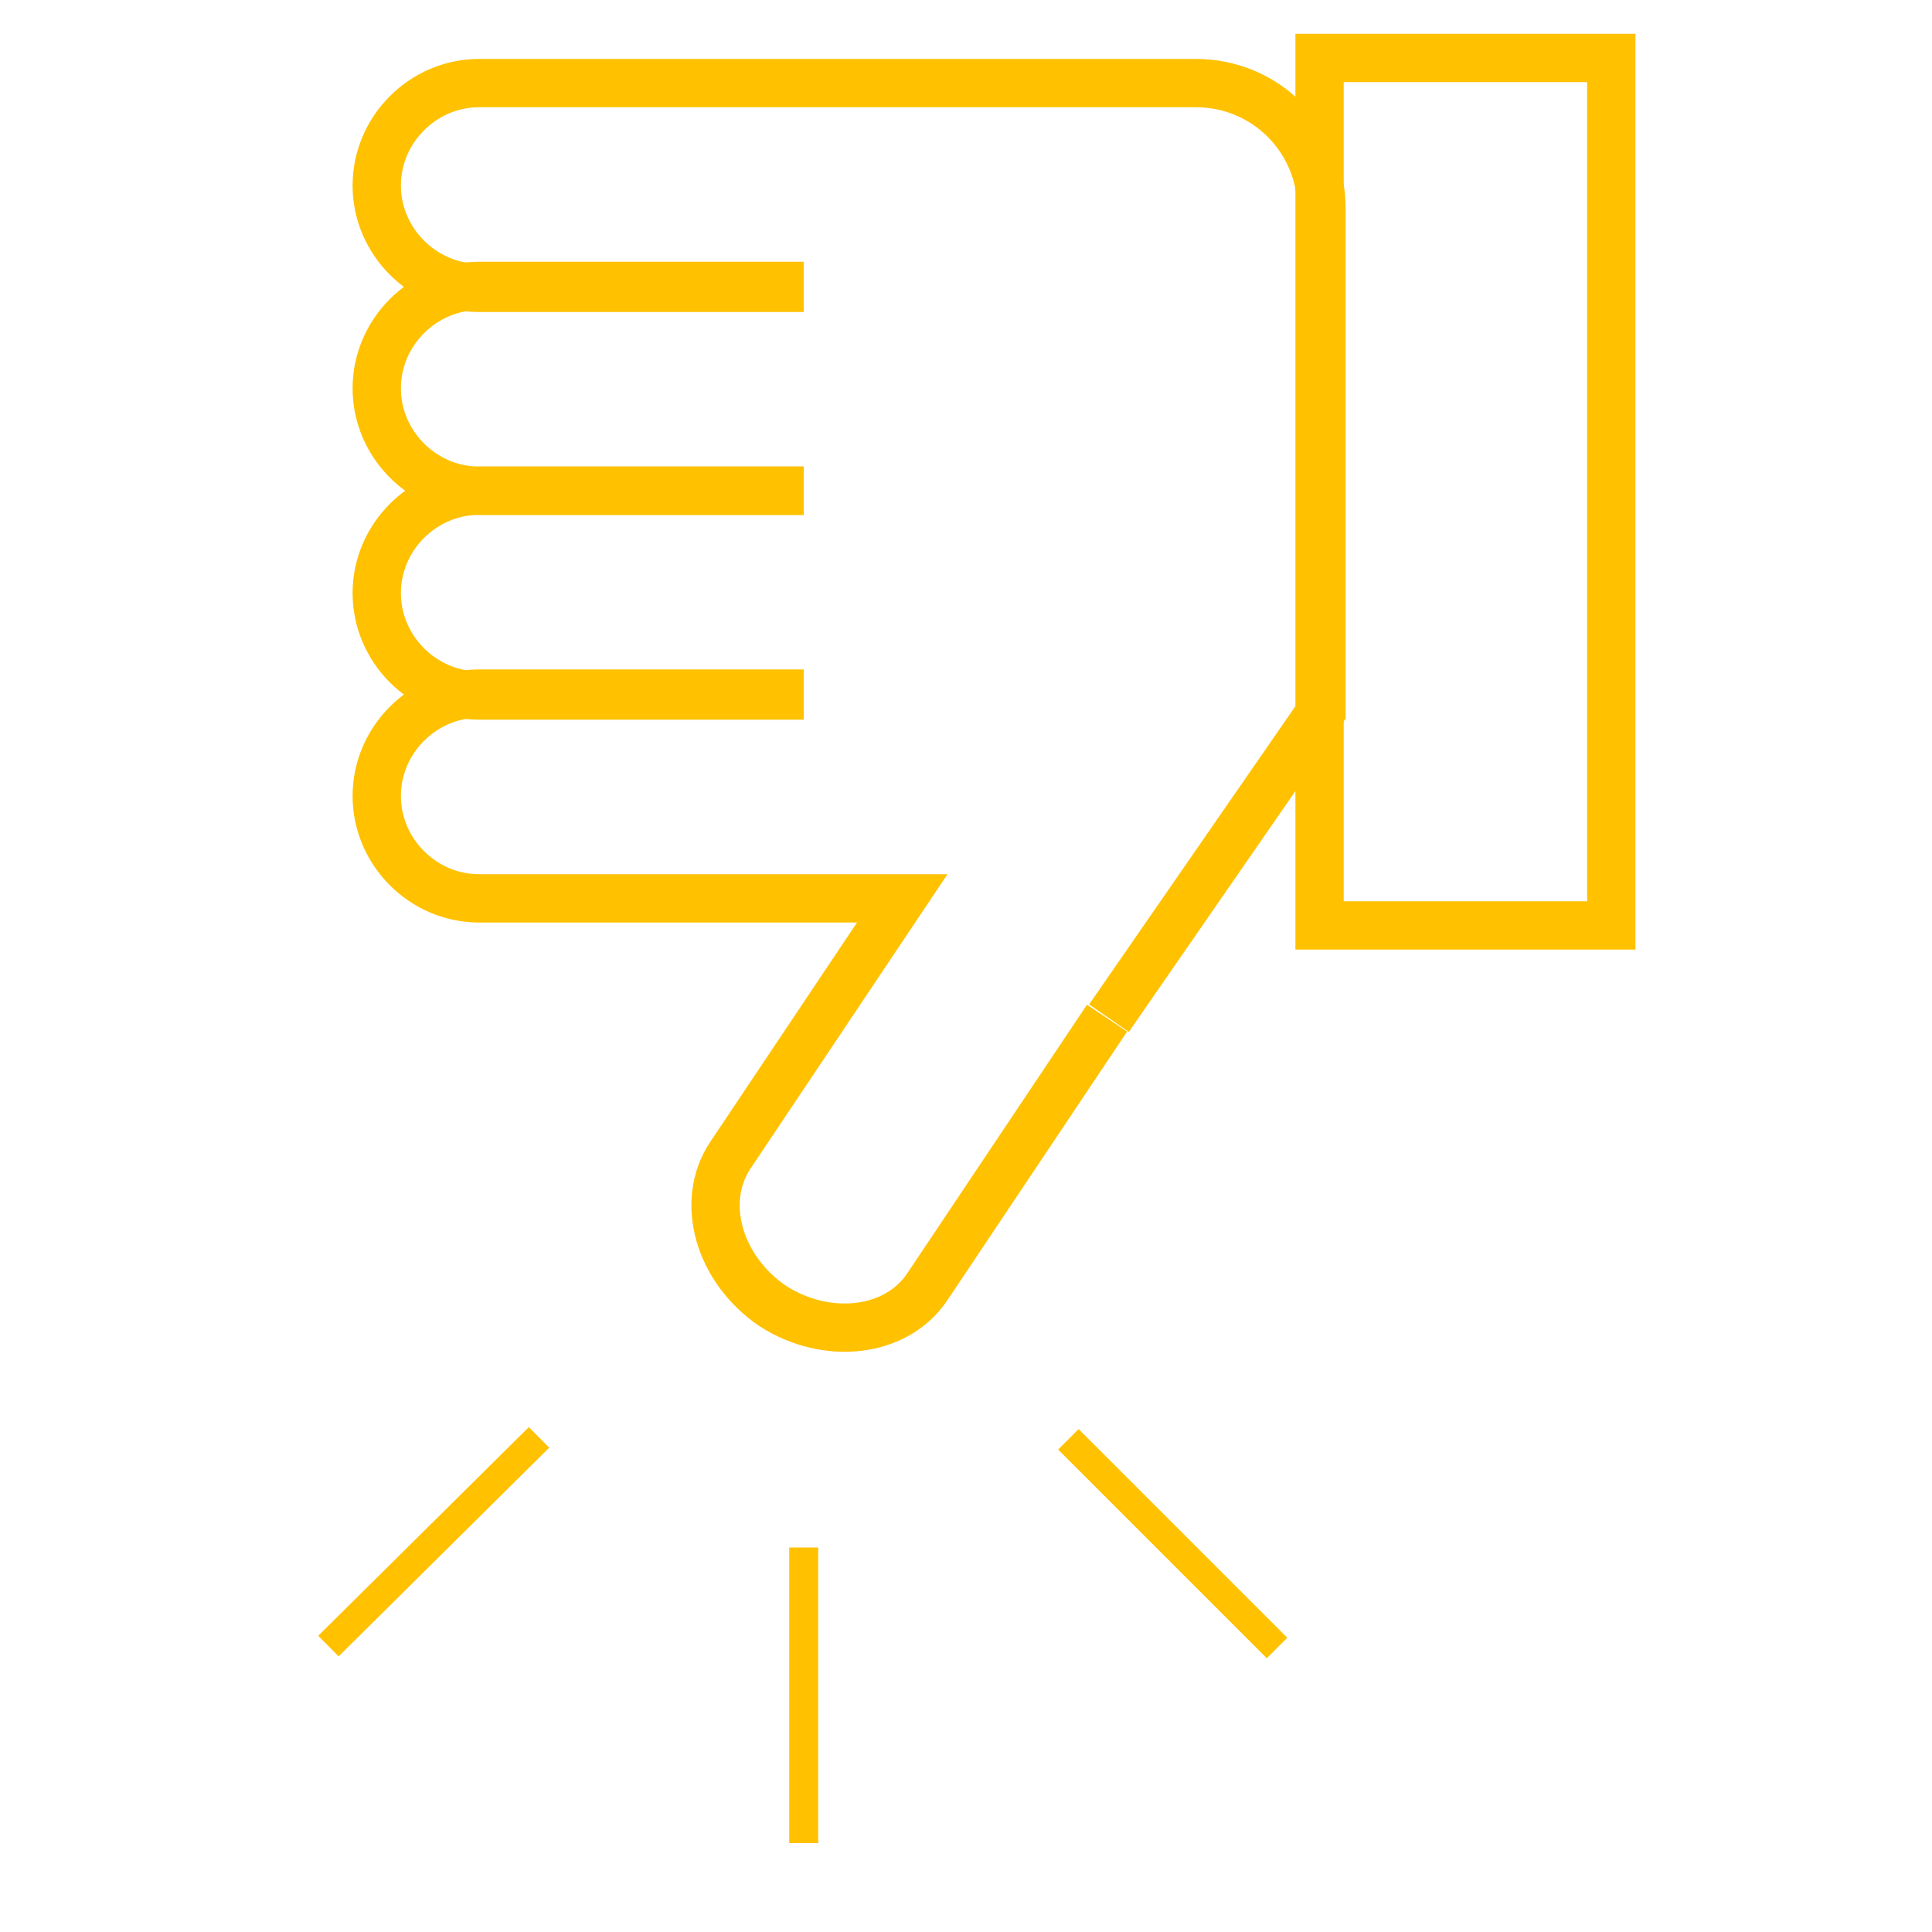 <?xml version="1.0" encoding="UTF-8"?>
<svg xmlns="http://www.w3.org/2000/svg" xmlns:xlink="http://www.w3.org/1999/xlink" version="1.1" id="Icons" x="0px" y="0px" viewBox="0 0 100 100" style="enable-background:new 0 0 100 100;" xml:space="preserve">
<style type="text/css">
	.st0{fill:none;stroke:#FFC100;stroke-width:1.5;stroke-miterlimit:10;}
	.st1{fill:none;stroke:#FFC100;stroke-width:2.5;stroke-miterlimit:10;}
</style>
<g>
	<line class="st0" x1="55.3" y1="74.5" x2="66.1" y2="85.3"></line>
	<line class="st0" x1="41.6" y1="80.1" x2="41.6" y2="95.4"></line>
	<line class="st0" x1="27.9" y1="74.4" x2="17" y2="85.2"></line>
</g>
<path class="st1" d="M41.6,36H24.8c-2.9,0-5.3-2.4-5.3-5.3l0,0c0-2.9,2.4-5.3,5.3-5.3h16.8"></path>
<path class="st1" d="M57.3,52.7L48,66.6c-1.6,2.4-5.2,2.8-8,1l0,0c-2.8-1.9-3.8-5.4-2.2-7.8l8.9-13.3H24.8c-2.9,0-5.3-2.4-5.3-5.3  l0,0c0-2.9,2.4-5.3,5.3-5.3h16.8"></path>
<path class="st1" d="M41.6,25.4H24.8c-2.9,0-5.3-2.4-5.3-5.3l0,0c0-2.9,2.4-5.3,5.3-5.3h16.8"></path>
<path class="st1" d="M41.6,14.9H24.8c-2.9,0-5.3-2.4-5.3-5.3l0,0c0-2.9,2.4-5.3,5.3-5.3h16.8h20.3c3.6,0,6.5,2.9,6.5,6.5v26  l-11,15.9"></path>
<rect x="68.3" y="3" class="st1" width="15.1" height="44.9"></rect>
</svg>
